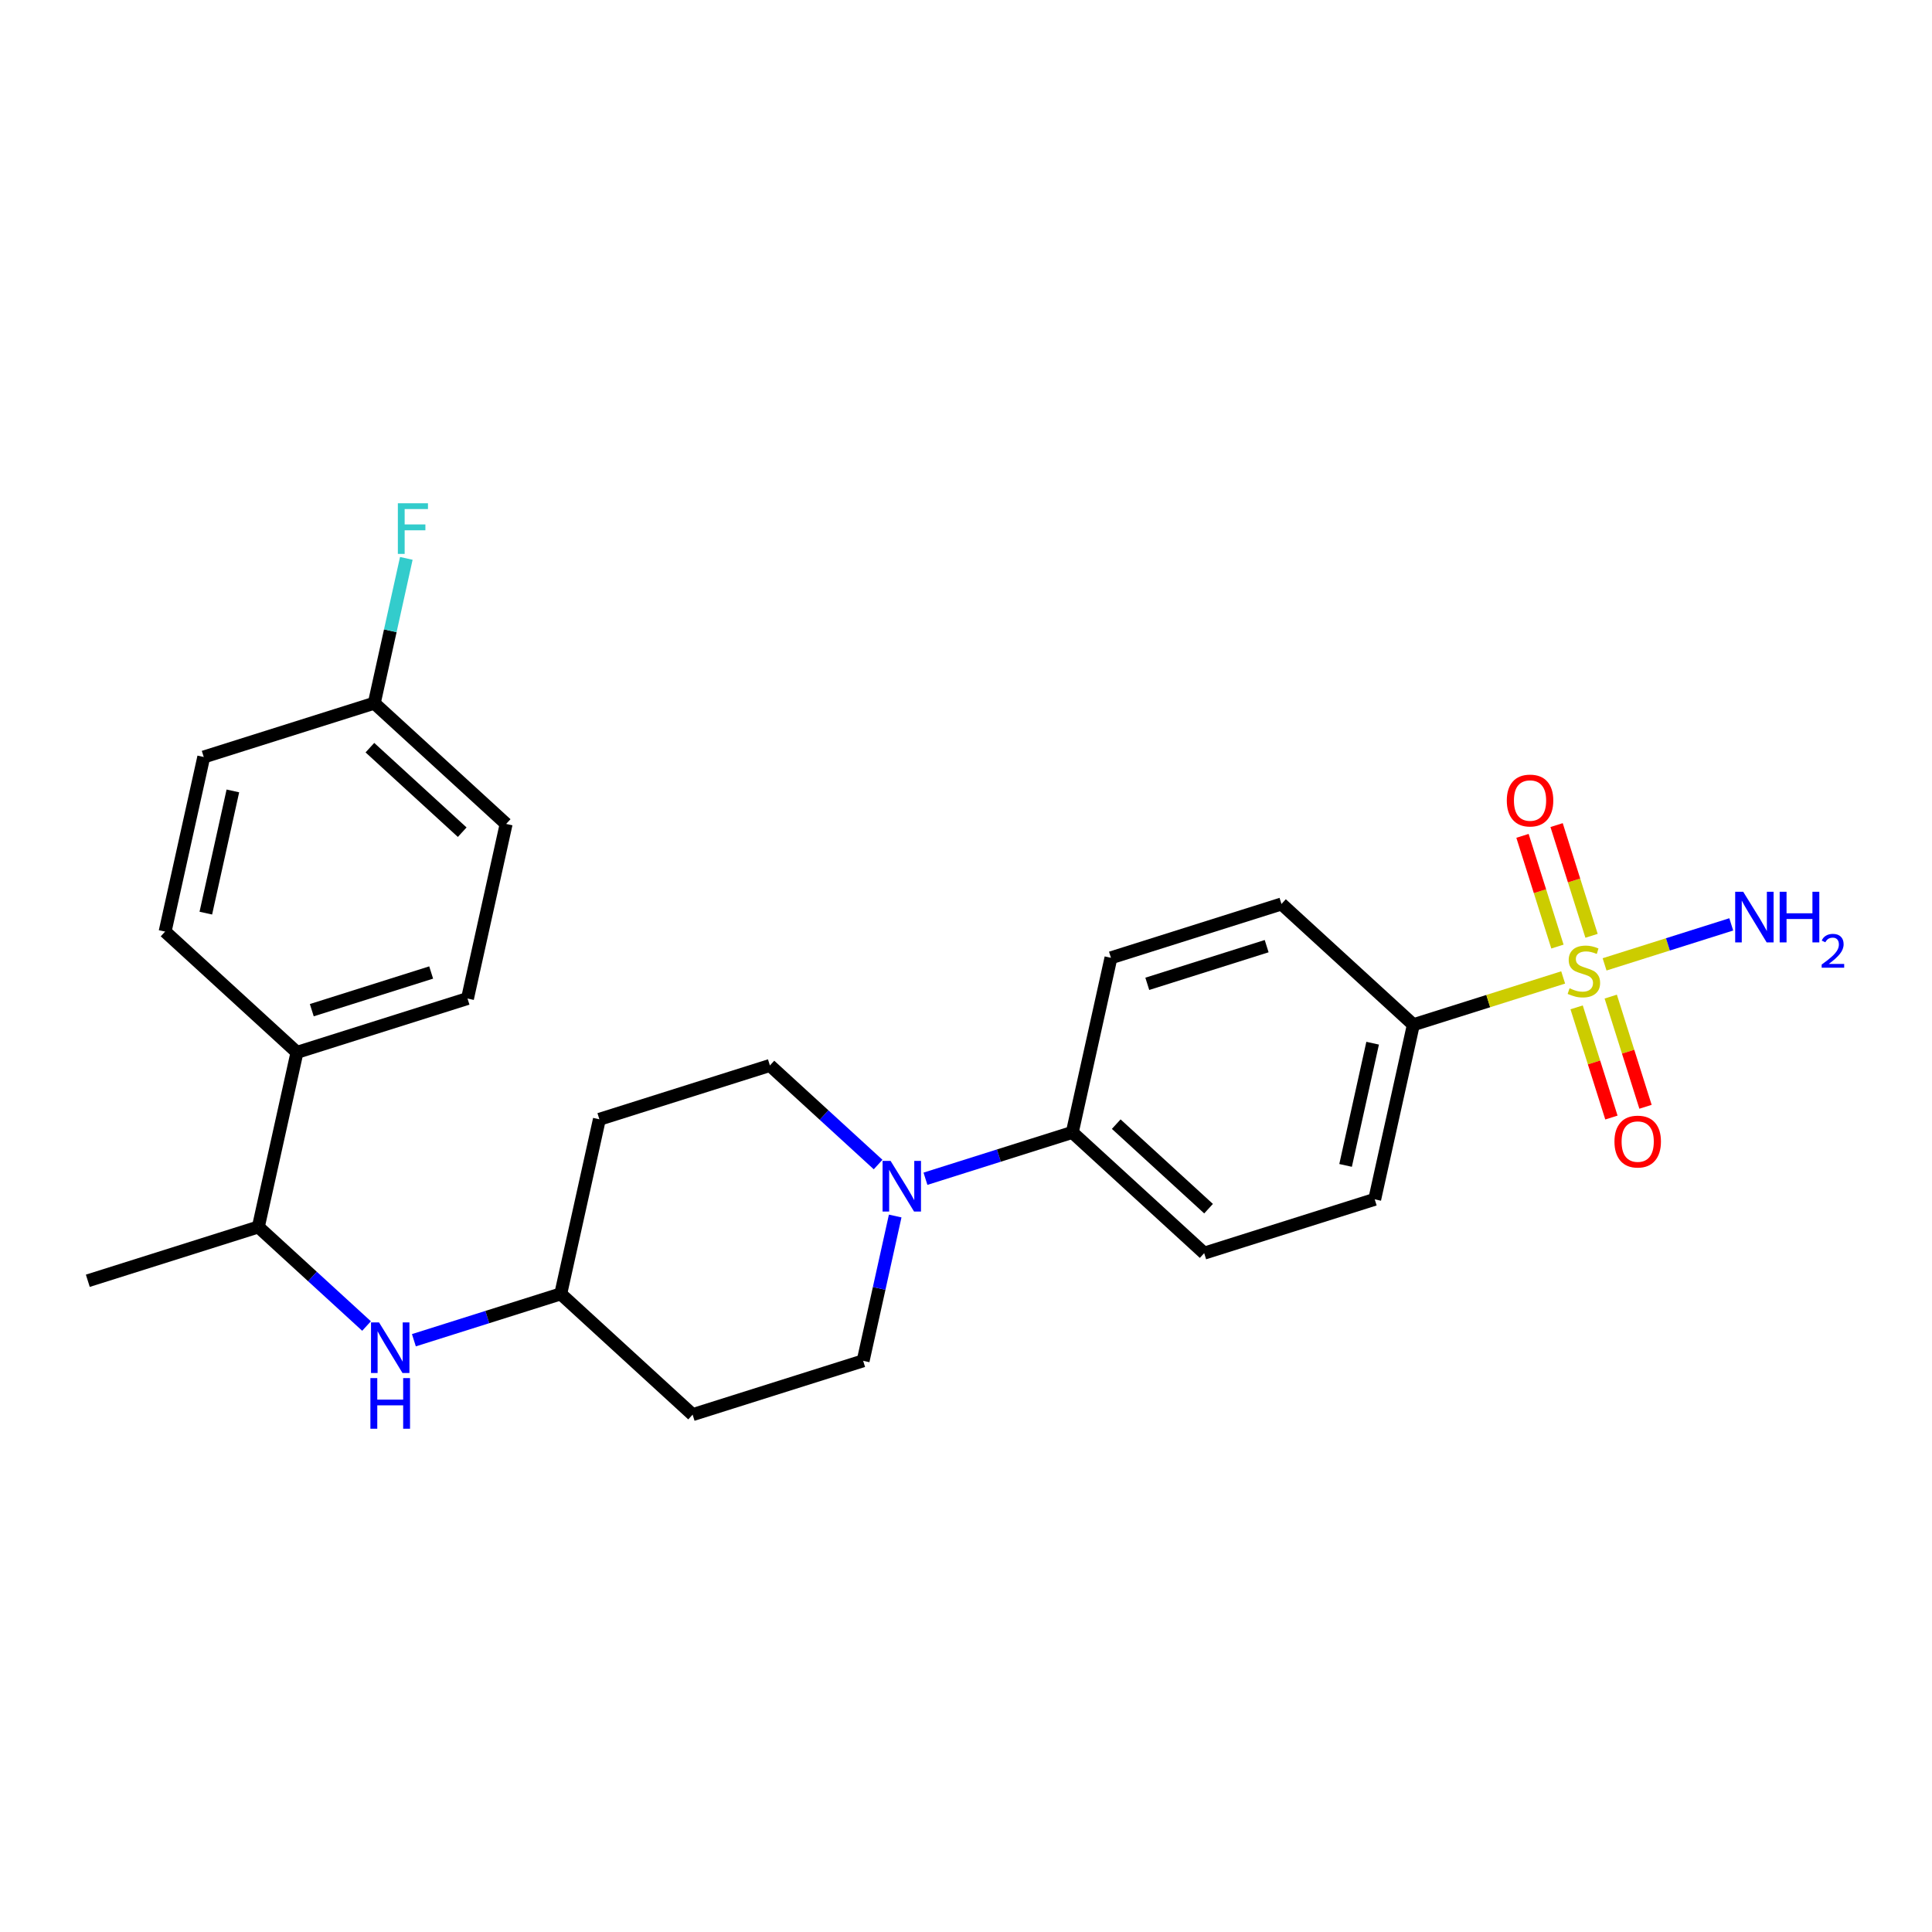 <?xml version='1.0' encoding='iso-8859-1'?>
<svg version='1.1' baseProfile='full'
              xmlns='http://www.w3.org/2000/svg'
                      xmlns:rdkit='http://www.rdkit.org/xml'
                      xmlns:xlink='http://www.w3.org/1999/xlink'
                  xml:space='preserve'
width='300px' height='300px' viewBox='0 0 300 300'>
<!-- END OF HEADER -->
<rect style='opacity:1.0;fill:#FFFFFF;stroke:none' width='300' height='300' x='0' y='0'> </rect>
<rect style='opacity:1.0;fill:#FFFFFF;stroke:none' width='300' height='300' x='0' y='0'> </rect>
<path class='bond-0 atom-0 atom-1' d='M 13.636,198.878 L 40.115,190.52' style='fill:none;fill-rule:evenodd;stroke:#000000;stroke-width:2.0px;stroke-linecap:butt;stroke-linejoin:miter;stroke-opacity:1' />
<path class='bond-1 atom-1 atom-2' d='M 40.115,190.52 L 48.516,198.213' style='fill:none;fill-rule:evenodd;stroke:#000000;stroke-width:2.0px;stroke-linecap:butt;stroke-linejoin:miter;stroke-opacity:1' />
<path class='bond-1 atom-1 atom-2' d='M 48.516,198.213 L 56.917,205.905' style='fill:none;fill-rule:evenodd;stroke:#0000FF;stroke-width:2.0px;stroke-linecap:butt;stroke-linejoin:miter;stroke-opacity:1' />
<path class='bond-18 atom-1 atom-19' d='M 40.115,190.52 L 46.115,163.41' style='fill:none;fill-rule:evenodd;stroke:#000000;stroke-width:2.0px;stroke-linecap:butt;stroke-linejoin:miter;stroke-opacity:1' />
<path class='bond-2 atom-2 atom-3' d='M 64.269,208.111 L 75.67,204.512' style='fill:none;fill-rule:evenodd;stroke:#0000FF;stroke-width:2.0px;stroke-linecap:butt;stroke-linejoin:miter;stroke-opacity:1' />
<path class='bond-2 atom-2 atom-3' d='M 75.67,204.512 L 87.072,200.913' style='fill:none;fill-rule:evenodd;stroke:#000000;stroke-width:2.0px;stroke-linecap:butt;stroke-linejoin:miter;stroke-opacity:1' />
<path class='bond-3 atom-3 atom-4' d='M 87.072,200.913 L 107.549,219.665' style='fill:none;fill-rule:evenodd;stroke:#000000;stroke-width:2.0px;stroke-linecap:butt;stroke-linejoin:miter;stroke-opacity:1' />
<path class='bond-25 atom-18 atom-3' d='M 93.072,173.803 L 87.072,200.913' style='fill:none;fill-rule:evenodd;stroke:#000000;stroke-width:2.0px;stroke-linecap:butt;stroke-linejoin:miter;stroke-opacity:1' />
<path class='bond-4 atom-4 atom-5' d='M 107.549,219.665 L 134.028,211.306' style='fill:none;fill-rule:evenodd;stroke:#000000;stroke-width:2.0px;stroke-linecap:butt;stroke-linejoin:miter;stroke-opacity:1' />
<path class='bond-5 atom-5 atom-6' d='M 134.028,211.306 L 136.516,200.064' style='fill:none;fill-rule:evenodd;stroke:#000000;stroke-width:2.0px;stroke-linecap:butt;stroke-linejoin:miter;stroke-opacity:1' />
<path class='bond-5 atom-5 atom-6' d='M 136.516,200.064 L 139.005,188.822' style='fill:none;fill-rule:evenodd;stroke:#0000FF;stroke-width:2.0px;stroke-linecap:butt;stroke-linejoin:miter;stroke-opacity:1' />
<path class='bond-6 atom-6 atom-7' d='M 143.705,183.036 L 155.106,179.437' style='fill:none;fill-rule:evenodd;stroke:#0000FF;stroke-width:2.0px;stroke-linecap:butt;stroke-linejoin:miter;stroke-opacity:1' />
<path class='bond-6 atom-6 atom-7' d='M 155.106,179.437 L 166.507,175.837' style='fill:none;fill-rule:evenodd;stroke:#000000;stroke-width:2.0px;stroke-linecap:butt;stroke-linejoin:miter;stroke-opacity:1' />
<path class='bond-16 atom-6 atom-17' d='M 136.352,180.83 L 127.951,173.137' style='fill:none;fill-rule:evenodd;stroke:#0000FF;stroke-width:2.0px;stroke-linecap:butt;stroke-linejoin:miter;stroke-opacity:1' />
<path class='bond-16 atom-6 atom-17' d='M 127.951,173.137 L 119.551,165.444' style='fill:none;fill-rule:evenodd;stroke:#000000;stroke-width:2.0px;stroke-linecap:butt;stroke-linejoin:miter;stroke-opacity:1' />
<path class='bond-7 atom-7 atom-8' d='M 166.507,175.837 L 186.985,194.589' style='fill:none;fill-rule:evenodd;stroke:#000000;stroke-width:2.0px;stroke-linecap:butt;stroke-linejoin:miter;stroke-opacity:1' />
<path class='bond-7 atom-7 atom-8' d='M 173.329,174.555 L 187.664,187.681' style='fill:none;fill-rule:evenodd;stroke:#000000;stroke-width:2.0px;stroke-linecap:butt;stroke-linejoin:miter;stroke-opacity:1' />
<path class='bond-27 atom-16 atom-7' d='M 172.508,148.727 L 166.507,175.837' style='fill:none;fill-rule:evenodd;stroke:#000000;stroke-width:2.0px;stroke-linecap:butt;stroke-linejoin:miter;stroke-opacity:1' />
<path class='bond-8 atom-8 atom-9' d='M 186.985,194.589 L 213.464,186.231' style='fill:none;fill-rule:evenodd;stroke:#000000;stroke-width:2.0px;stroke-linecap:butt;stroke-linejoin:miter;stroke-opacity:1' />
<path class='bond-9 atom-9 atom-10' d='M 213.464,186.231 L 219.464,159.12' style='fill:none;fill-rule:evenodd;stroke:#000000;stroke-width:2.0px;stroke-linecap:butt;stroke-linejoin:miter;stroke-opacity:1' />
<path class='bond-9 atom-9 atom-10' d='M 208.942,180.964 L 213.142,161.987' style='fill:none;fill-rule:evenodd;stroke:#000000;stroke-width:2.0px;stroke-linecap:butt;stroke-linejoin:miter;stroke-opacity:1' />
<path class='bond-10 atom-10 atom-11' d='M 219.464,159.12 L 231.096,155.449' style='fill:none;fill-rule:evenodd;stroke:#000000;stroke-width:2.0px;stroke-linecap:butt;stroke-linejoin:miter;stroke-opacity:1' />
<path class='bond-10 atom-10 atom-11' d='M 231.096,155.449 L 242.727,151.777' style='fill:none;fill-rule:evenodd;stroke:#CCCC00;stroke-width:2.0px;stroke-linecap:butt;stroke-linejoin:miter;stroke-opacity:1' />
<path class='bond-14 atom-10 atom-15' d='M 219.464,159.12 L 198.986,140.369' style='fill:none;fill-rule:evenodd;stroke:#000000;stroke-width:2.0px;stroke-linecap:butt;stroke-linejoin:miter;stroke-opacity:1' />
<path class='bond-11 atom-11 atom-12' d='M 249.158,149.747 L 258.994,146.642' style='fill:none;fill-rule:evenodd;stroke:#CCCC00;stroke-width:2.0px;stroke-linecap:butt;stroke-linejoin:miter;stroke-opacity:1' />
<path class='bond-11 atom-11 atom-12' d='M 258.994,146.642 L 268.829,143.537' style='fill:none;fill-rule:evenodd;stroke:#0000FF;stroke-width:2.0px;stroke-linecap:butt;stroke-linejoin:miter;stroke-opacity:1' />
<path class='bond-12 atom-11 atom-13' d='M 244.818,156.423 L 247.519,164.978' style='fill:none;fill-rule:evenodd;stroke:#CCCC00;stroke-width:2.0px;stroke-linecap:butt;stroke-linejoin:miter;stroke-opacity:1' />
<path class='bond-12 atom-11 atom-13' d='M 247.519,164.978 L 250.219,173.532' style='fill:none;fill-rule:evenodd;stroke:#FF0000;stroke-width:2.0px;stroke-linecap:butt;stroke-linejoin:miter;stroke-opacity:1' />
<path class='bond-12 atom-11 atom-13' d='M 250.114,154.752 L 252.814,163.306' style='fill:none;fill-rule:evenodd;stroke:#CCCC00;stroke-width:2.0px;stroke-linecap:butt;stroke-linejoin:miter;stroke-opacity:1' />
<path class='bond-12 atom-11 atom-13' d='M 252.814,163.306 L 255.515,171.861' style='fill:none;fill-rule:evenodd;stroke:#FF0000;stroke-width:2.0px;stroke-linecap:butt;stroke-linejoin:miter;stroke-opacity:1' />
<path class='bond-13 atom-11 atom-14' d='M 247.134,145.311 L 244.42,136.715' style='fill:none;fill-rule:evenodd;stroke:#CCCC00;stroke-width:2.0px;stroke-linecap:butt;stroke-linejoin:miter;stroke-opacity:1' />
<path class='bond-13 atom-11 atom-14' d='M 244.42,136.715 L 241.707,128.119' style='fill:none;fill-rule:evenodd;stroke:#FF0000;stroke-width:2.0px;stroke-linecap:butt;stroke-linejoin:miter;stroke-opacity:1' />
<path class='bond-13 atom-11 atom-14' d='M 241.838,146.983 L 239.125,138.387' style='fill:none;fill-rule:evenodd;stroke:#CCCC00;stroke-width:2.0px;stroke-linecap:butt;stroke-linejoin:miter;stroke-opacity:1' />
<path class='bond-13 atom-11 atom-14' d='M 239.125,138.387 L 236.411,129.791' style='fill:none;fill-rule:evenodd;stroke:#FF0000;stroke-width:2.0px;stroke-linecap:butt;stroke-linejoin:miter;stroke-opacity:1' />
<path class='bond-15 atom-15 atom-16' d='M 198.986,140.369 L 172.508,148.727' style='fill:none;fill-rule:evenodd;stroke:#000000;stroke-width:2.0px;stroke-linecap:butt;stroke-linejoin:miter;stroke-opacity:1' />
<path class='bond-15 atom-15 atom-16' d='M 196.686,146.918 L 178.151,152.769' style='fill:none;fill-rule:evenodd;stroke:#000000;stroke-width:2.0px;stroke-linecap:butt;stroke-linejoin:miter;stroke-opacity:1' />
<path class='bond-17 atom-17 atom-18' d='M 119.551,165.444 L 93.072,173.803' style='fill:none;fill-rule:evenodd;stroke:#000000;stroke-width:2.0px;stroke-linecap:butt;stroke-linejoin:miter;stroke-opacity:1' />
<path class='bond-19 atom-19 atom-20' d='M 46.115,163.41 L 72.594,155.051' style='fill:none;fill-rule:evenodd;stroke:#000000;stroke-width:2.0px;stroke-linecap:butt;stroke-linejoin:miter;stroke-opacity:1' />
<path class='bond-19 atom-19 atom-20' d='M 48.416,156.86 L 66.951,151.009' style='fill:none;fill-rule:evenodd;stroke:#000000;stroke-width:2.0px;stroke-linecap:butt;stroke-linejoin:miter;stroke-opacity:1' />
<path class='bond-26 atom-25 atom-19' d='M 25.637,144.658 L 46.115,163.41' style='fill:none;fill-rule:evenodd;stroke:#000000;stroke-width:2.0px;stroke-linecap:butt;stroke-linejoin:miter;stroke-opacity:1' />
<path class='bond-20 atom-20 atom-21' d='M 72.594,155.051 L 78.595,127.941' style='fill:none;fill-rule:evenodd;stroke:#000000;stroke-width:2.0px;stroke-linecap:butt;stroke-linejoin:miter;stroke-opacity:1' />
<path class='bond-21 atom-21 atom-22' d='M 78.595,127.941 L 58.117,109.189' style='fill:none;fill-rule:evenodd;stroke:#000000;stroke-width:2.0px;stroke-linecap:butt;stroke-linejoin:miter;stroke-opacity:1' />
<path class='bond-21 atom-21 atom-22' d='M 71.772,129.223 L 57.438,116.097' style='fill:none;fill-rule:evenodd;stroke:#000000;stroke-width:2.0px;stroke-linecap:butt;stroke-linejoin:miter;stroke-opacity:1' />
<path class='bond-22 atom-22 atom-23' d='M 58.117,109.189 L 60.605,97.947' style='fill:none;fill-rule:evenodd;stroke:#000000;stroke-width:2.0px;stroke-linecap:butt;stroke-linejoin:miter;stroke-opacity:1' />
<path class='bond-22 atom-22 atom-23' d='M 60.605,97.947 L 63.093,86.704' style='fill:none;fill-rule:evenodd;stroke:#33CCCC;stroke-width:2.0px;stroke-linecap:butt;stroke-linejoin:miter;stroke-opacity:1' />
<path class='bond-23 atom-22 atom-24' d='M 58.117,109.189 L 31.638,117.547' style='fill:none;fill-rule:evenodd;stroke:#000000;stroke-width:2.0px;stroke-linecap:butt;stroke-linejoin:miter;stroke-opacity:1' />
<path class='bond-24 atom-24 atom-25' d='M 31.638,117.547 L 25.637,144.658' style='fill:none;fill-rule:evenodd;stroke:#000000;stroke-width:2.0px;stroke-linecap:butt;stroke-linejoin:miter;stroke-opacity:1' />
<path class='bond-24 atom-24 atom-25' d='M 36.16,122.814 L 31.96,141.791' style='fill:none;fill-rule:evenodd;stroke:#000000;stroke-width:2.0px;stroke-linecap:butt;stroke-linejoin:miter;stroke-opacity:1' />
<path  class='atom-2' d='M 58.855 205.34
L 61.431 209.505
Q 61.687 209.916, 62.098 210.66
Q 62.509 211.404, 62.531 211.449
L 62.531 205.34
L 63.575 205.34
L 63.575 213.203
L 62.498 213.203
L 59.732 208.65
Q 59.41 208.117, 59.066 207.506
Q 58.733 206.895, 58.633 206.706
L 58.633 213.203
L 57.611 213.203
L 57.611 205.34
L 58.855 205.34
' fill='#0000FF'/>
<path  class='atom-2' d='M 57.516 213.99
L 58.583 213.99
L 58.583 217.333
L 62.603 217.333
L 62.603 213.99
L 63.669 213.99
L 63.669 221.853
L 62.603 221.853
L 62.603 218.221
L 58.583 218.221
L 58.583 221.853
L 57.516 221.853
L 57.516 213.99
' fill='#0000FF'/>
<path  class='atom-6' d='M 138.29 180.264
L 140.867 184.429
Q 141.123 184.84, 141.534 185.584
Q 141.944 186.329, 141.967 186.373
L 141.967 180.264
L 143.011 180.264
L 143.011 188.128
L 141.933 188.128
L 139.168 183.574
Q 138.846 183.041, 138.501 182.43
Q 138.168 181.819, 138.068 181.63
L 138.068 188.128
L 137.046 188.128
L 137.046 180.264
L 138.29 180.264
' fill='#0000FF'/>
<path  class='atom-11' d='M 243.721 153.461
Q 243.81 153.494, 244.177 153.65
Q 244.543 153.805, 244.943 153.905
Q 245.354 153.994, 245.754 153.994
Q 246.498 153.994, 246.931 153.638
Q 247.364 153.272, 247.364 152.639
Q 247.364 152.206, 247.142 151.939
Q 246.931 151.673, 246.598 151.528
Q 246.265 151.384, 245.71 151.217
Q 245.01 151.006, 244.588 150.806
Q 244.177 150.606, 243.877 150.184
Q 243.588 149.762, 243.588 149.051
Q 243.588 148.063, 244.255 147.452
Q 244.932 146.841, 246.265 146.841
Q 247.176 146.841, 248.208 147.274
L 247.953 148.13
Q 247.009 147.741, 246.298 147.741
Q 245.532 147.741, 245.11 148.063
Q 244.688 148.374, 244.699 148.918
Q 244.699 149.34, 244.91 149.596
Q 245.132 149.851, 245.443 149.995
Q 245.765 150.14, 246.298 150.306
Q 247.009 150.529, 247.431 150.751
Q 247.853 150.973, 248.153 151.428
Q 248.464 151.872, 248.464 152.639
Q 248.464 153.727, 247.731 154.316
Q 247.009 154.893, 245.798 154.893
Q 245.099 154.893, 244.566 154.738
Q 244.044 154.594, 243.422 154.338
L 243.721 153.461
' fill='#CCCC00'/>
<path  class='atom-12' d='M 270.683 138.472
L 273.26 142.636
Q 273.515 143.047, 273.926 143.792
Q 274.337 144.536, 274.359 144.58
L 274.359 138.472
L 275.403 138.472
L 275.403 146.335
L 274.326 146.335
L 271.561 141.781
Q 271.238 141.248, 270.894 140.637
Q 270.561 140.026, 270.461 139.838
L 270.461 146.335
L 269.439 146.335
L 269.439 138.472
L 270.683 138.472
' fill='#0000FF'/>
<path  class='atom-12' d='M 276.347 138.472
L 277.414 138.472
L 277.414 141.815
L 281.434 141.815
L 281.434 138.472
L 282.501 138.472
L 282.501 146.335
L 281.434 146.335
L 281.434 142.703
L 277.414 142.703
L 277.414 146.335
L 276.347 146.335
L 276.347 138.472
' fill='#0000FF'/>
<path  class='atom-12' d='M 282.882 146.059
Q 283.072 145.568, 283.527 145.297
Q 283.981 145.018, 284.612 145.018
Q 285.396 145.018, 285.836 145.443
Q 286.276 145.869, 286.276 146.624
Q 286.276 147.393, 285.704 148.112
Q 285.139 148.83, 283.967 149.68
L 286.364 149.68
L 286.364 150.267
L 282.867 150.267
L 282.867 149.776
Q 283.835 149.087, 284.406 148.573
Q 284.986 148.06, 285.264 147.598
Q 285.543 147.137, 285.543 146.66
Q 285.543 146.162, 285.293 145.883
Q 285.044 145.605, 284.612 145.605
Q 284.194 145.605, 283.915 145.773
Q 283.637 145.942, 283.439 146.316
L 282.882 146.059
' fill='#0000FF'/>
<path  class='atom-13' d='M 250.692 177.263
Q 250.692 175.374, 251.625 174.319
Q 252.558 173.264, 254.301 173.264
Q 256.045 173.264, 256.978 174.319
Q 257.911 175.374, 257.911 177.263
Q 257.911 179.173, 256.967 180.261
Q 256.023 181.339, 254.301 181.339
Q 252.569 181.339, 251.625 180.261
Q 250.692 179.184, 250.692 177.263
M 254.301 180.45
Q 255.501 180.45, 256.145 179.65
Q 256.8 178.84, 256.8 177.263
Q 256.8 175.719, 256.145 174.941
Q 255.501 174.153, 254.301 174.153
Q 253.102 174.153, 252.447 174.93
Q 251.802 175.708, 251.802 177.263
Q 251.802 178.851, 252.447 179.65
Q 253.102 180.45, 254.301 180.45
' fill='#FF0000'/>
<path  class='atom-14' d='M 233.975 124.305
Q 233.975 122.417, 234.907 121.362
Q 235.84 120.307, 237.584 120.307
Q 239.328 120.307, 240.261 121.362
Q 241.194 122.417, 241.194 124.305
Q 241.194 126.216, 240.25 127.304
Q 239.306 128.382, 237.584 128.382
Q 235.852 128.382, 234.907 127.304
Q 233.975 126.227, 233.975 124.305
M 237.584 127.493
Q 238.784 127.493, 239.428 126.693
Q 240.083 125.883, 240.083 124.305
Q 240.083 122.762, 239.428 121.984
Q 238.784 121.196, 237.584 121.196
Q 236.385 121.196, 235.729 121.973
Q 235.085 122.751, 235.085 124.305
Q 235.085 125.894, 235.729 126.693
Q 236.385 127.493, 237.584 127.493
' fill='#FF0000'/>
<path  class='atom-23' d='M 61.779 78.147
L 66.455 78.147
L 66.455 79.046
L 62.834 79.046
L 62.834 81.434
L 66.055 81.434
L 66.055 82.345
L 62.834 82.345
L 62.834 86.01
L 61.779 86.01
L 61.779 78.147
' fill='#33CCCC'/>
</svg>

